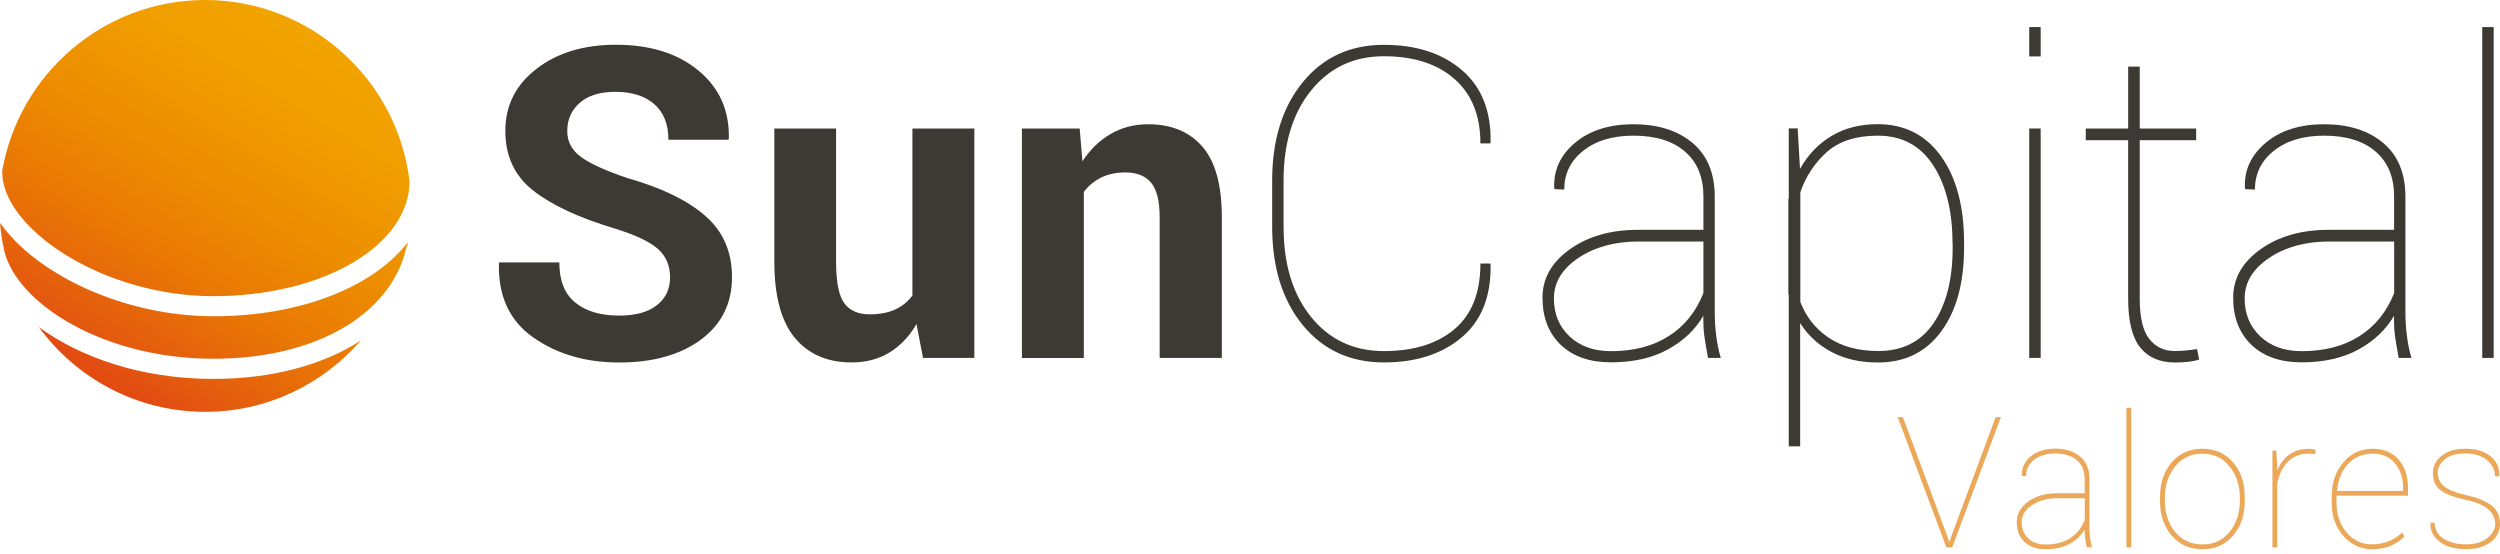 <?xml version="1.0" encoding="utf-8"?>
<!-- Generator: Adobe Illustrator 24.2.0, SVG Export Plug-In . SVG Version: 6.00 Build 0)  -->
<svg version="1.1" id="Capa_1" xmlns="http://www.w3.org/2000/svg" xmlns:xlink="http://www.w3.org/1999/xlink" x="0px" y="0px"
	 viewBox="0 0 300 66.52" style="enable-background:new 0 0 300 66.52;" xml:space="preserve">
<style type="text/css">
	.st0{fill:#3D3933;}
	.st1{fill:#ECA859;}
	.st2{fill:url(#SVGID_1_);}
</style>
<g>
	<g>
		<path class="st0" d="M80.41,33.28c0-1.42-0.5-2.57-1.49-3.44c-0.99-0.86-2.74-1.68-5.23-2.44c-4.28-1.29-7.52-2.81-9.73-4.55
			c-2.21-1.75-3.32-4.13-3.32-7.15c0-3.04,1.25-5.52,3.74-7.44c2.49-1.93,5.67-2.89,9.54-2.89c4.11,0,7.41,1.04,9.91,3.11
			c2.5,2.07,3.71,4.78,3.63,8.14l-0.05,0.15h-7.2c0-1.85-0.56-3.27-1.68-4.26c-1.12-0.99-2.69-1.49-4.71-1.49
			c-1.83,0-3.25,0.44-4.25,1.32c-1,0.88-1.5,2.01-1.5,3.39c0,1.26,0.54,2.29,1.63,3.09c1.09,0.81,2.96,1.66,5.62,2.56
			c4.07,1.15,7.18,2.66,9.31,4.52c2.14,1.86,3.21,4.31,3.21,7.34c0,3.17-1.24,5.67-3.72,7.51c-2.48,1.83-5.75,2.75-9.82,2.75
			c-3.99,0-7.41-0.99-10.27-2.98c-2.86-1.99-4.25-4.95-4.16-8.88l0.05-0.15h7.2c0,2.19,0.64,3.8,1.93,4.83
			c1.29,1.04,3.04,1.55,5.24,1.55c1.98,0,3.5-0.42,4.54-1.25C79.89,35.79,80.41,34.67,80.41,33.28z"/>
	</g>
	<g>
		<path class="st0" d="M109.98,38.88c-0.85,1.48-1.93,2.61-3.23,3.41c-1.31,0.8-2.82,1.2-4.56,1.2c-2.9,0-5.17-0.98-6.81-2.95
			c-1.64-1.97-2.46-5.02-2.46-9.16V15.42h7.41v16.01c0,2.41,0.33,4.06,0.98,4.95c0.65,0.89,1.67,1.34,3.04,1.34
			c1.19,0,2.21-0.19,3.05-0.57c0.85-0.38,1.54-0.95,2.09-1.69V15.42h7.43v27.53h-6.16L109.98,38.88z"/>
	</g>
	<g>
		<path class="st0" d="M129.56,15.42l0.33,3.94c0.92-1.41,2.04-2.5,3.38-3.28c1.34-0.78,2.84-1.17,4.5-1.17
			c2.78,0,4.95,0.89,6.51,2.68c1.56,1.79,2.34,4.62,2.34,8.49v16.87h-7.46V26.11c0-1.97-0.34-3.36-1.03-4.19
			c-0.69-0.82-1.72-1.23-3.09-1.23c-1.1,0-2.07,0.21-2.91,0.62c-0.84,0.42-1.53,0.99-2.07,1.72v19.93h-7.43V15.42H129.56z"/>
	</g>
	<g>
		<path class="st0" d="M178.82,31.6l0.05,0.15c0.07,3.8-1.08,6.71-3.45,8.72c-2.37,2.01-5.48,3.02-9.35,3.02
			c-4.05,0-7.3-1.5-9.75-4.49c-2.44-2.99-3.66-6.93-3.66-11.79v-5.55c0-4.85,1.22-8.78,3.66-11.78s5.69-4.5,9.75-4.5
			c3.87,0,6.99,1.01,9.35,3.03c2.37,2.02,3.52,4.9,3.45,8.65l-0.05,0.15h-1.17c0-3.34-1.04-5.92-3.12-7.74
			c-2.08-1.82-4.9-2.72-8.46-2.72c-3.61,0-6.52,1.37-8.73,4.1c-2.21,2.73-3.31,6.32-3.31,10.77v5.6c0,4.5,1.1,8.1,3.31,10.83
			c2.21,2.72,5.11,4.08,8.73,4.08c3.56,0,6.38-0.87,8.46-2.62c2.08-1.75,3.12-4.38,3.12-7.89H178.82z"/>
		<path class="st0" d="M204.42,37.86c-0.95,1.66-2.37,3.02-4.25,4.06c-1.88,1.04-4.17,1.56-6.85,1.56c-2.56,0-4.57-0.7-6.03-2.1
			c-1.46-1.4-2.19-3.29-2.19-5.66c0-2.31,1.09-4.24,3.27-5.8c2.18-1.56,4.91-2.34,8.18-2.34h7.86v-4.02c0-2.29-0.73-4.08-2.2-5.36
			c-1.47-1.28-3.53-1.92-6.2-1.92c-2.49,0-4.5,0.6-6.02,1.81c-1.52,1.2-2.28,2.76-2.28,4.66l-1.15-0.05l-0.05-0.13
			c-0.1-2.14,0.73-3.95,2.49-5.43c1.76-1.48,4.1-2.23,7-2.23c2.95,0,5.32,0.75,7.1,2.24c1.78,1.49,2.67,3.65,2.67,6.46v13.79
			c0,0.97,0.05,1.91,0.17,2.83c0.11,0.92,0.29,1.82,0.55,2.72h-1.53c-0.22-1.2-0.37-2.11-0.45-2.71c-0.08-0.6-0.11-1.25-0.11-1.95
			V37.86z M193.32,42.14c2.73,0,5.04-0.6,6.93-1.81c1.89-1.2,3.28-2.93,4.16-5.17v-6.18h-7.79c-2.85,0-5.25,0.66-7.21,1.97
			c-1.96,1.31-2.94,2.94-2.94,4.87c0,1.85,0.62,3.36,1.87,4.54C189.6,41.55,191.25,42.14,193.32,42.14z"/>
		<path class="st0" d="M235.69,29.7c0,4.24-0.92,7.6-2.75,10.08c-1.83,2.48-4.36,3.72-7.58,3.72c-2.14,0-4-0.42-5.59-1.27
			s-2.84-2-3.75-3.46v14.79h-1.37V35.42c-0.02-0.05-0.03-0.09-0.04-0.13c-0.01-0.03-0.01-0.07-0.01-0.1v-11.2c0-0.02,0-0.03,0-0.04
			c0-0.01,0.02-0.06,0.05-0.17v-8.37h1.07l0.28,4.86c0.92-1.66,2.16-2.97,3.74-3.93c1.58-0.96,3.44-1.44,5.57-1.44
			c3.24,0,5.78,1.29,7.62,3.86s2.76,6.04,2.76,10.4V29.7z M234.3,29.16c0-3.82-0.77-6.92-2.3-9.3c-1.54-2.38-3.75-3.58-6.65-3.58
			c-2.61,0-4.65,0.65-6.12,1.96c-1.47,1.31-2.53,2.92-3.19,4.84v13.16c0.7,1.8,1.83,3.23,3.41,4.29c1.58,1.06,3.56,1.59,5.96,1.59
			c2.9,0,5.11-1.12,6.63-3.36c1.52-2.24,2.28-5.26,2.28-9.06V29.16z"/>
		<path class="st0" d="M244.88,6.77h-1.37V3.25h1.37V6.77z M244.88,42.95h-1.37V15.42h1.37V42.95z"/>
		<path class="st0" d="M256.77,7.99v7.43h6.77v1.4h-6.77v19.04c0,2.26,0.38,3.86,1.15,4.82c0.76,0.96,1.77,1.44,3.03,1.44
			c0.46,0,0.86-0.02,1.22-0.05c0.36-0.03,0.85-0.09,1.48-0.18l0.25,1.25c-0.42,0.14-0.87,0.23-1.32,0.28
			c-0.46,0.05-0.98,0.08-1.55,0.08c-1.85,0-3.25-0.6-4.21-1.81c-0.96-1.2-1.44-3.15-1.44-5.83V16.82h-5.09v-1.4h5.09V7.99H256.77z"
			/>
		<path class="st0" d="M287.3,37.86c-0.95,1.66-2.37,3.02-4.25,4.06c-1.88,1.04-4.17,1.56-6.85,1.56c-2.56,0-4.57-0.7-6.03-2.1
			c-1.46-1.4-2.19-3.29-2.19-5.66c0-2.31,1.09-4.24,3.27-5.8c2.18-1.56,4.91-2.34,8.18-2.34h7.86v-4.02c0-2.29-0.73-4.08-2.2-5.36
			c-1.47-1.28-3.53-1.92-6.2-1.92c-2.49,0-4.5,0.6-6.02,1.81c-1.52,1.2-2.28,2.76-2.28,4.66l-1.15-0.05l-0.05-0.13
			c-0.1-2.14,0.73-3.95,2.49-5.43c1.76-1.48,4.1-2.23,7-2.23c2.95,0,5.32,0.75,7.1,2.24c1.78,1.49,2.67,3.65,2.67,6.46v13.79
			c0,0.97,0.05,1.91,0.17,2.83c0.11,0.92,0.29,1.82,0.55,2.72h-1.53c-0.22-1.2-0.37-2.11-0.45-2.71c-0.08-0.6-0.11-1.25-0.11-1.95
			V37.86z M276.21,42.14c2.73,0,5.04-0.6,6.93-1.81c1.89-1.2,3.28-2.93,4.16-5.17v-6.18h-7.79c-2.85,0-5.25,0.66-7.21,1.97
			c-1.96,1.31-2.94,2.94-2.94,4.87c0,1.85,0.62,3.36,1.87,4.54C272.48,41.55,274.14,42.14,276.21,42.14z"/>
		<path class="st0" d="M299.24,42.95h-1.37V3.25h1.37V42.95z"/>
	</g>
	<g>
		<path class="st1" d="M233.61,64.16l0.28,0.85h0.06l0.28-0.85l5.25-14.11h0.63l-5.84,15.63h-0.71l-5.84-15.63h0.63L233.61,64.16z"
			/>
		<path class="st1" d="M250.16,63.54c-0.4,0.7-1,1.27-1.79,1.71c-0.79,0.44-1.76,0.66-2.89,0.66c-1.08,0-1.93-0.29-2.55-0.89
			c-0.62-0.59-0.92-1.39-0.92-2.39c0-0.97,0.46-1.79,1.38-2.45c0.92-0.66,2.07-0.99,3.45-0.99h3.32v-1.7c0-0.97-0.31-1.72-0.93-2.26
			c-0.62-0.54-1.49-0.81-2.61-0.81c-1.05,0-1.9,0.25-2.54,0.76c-0.64,0.51-0.96,1.16-0.96,1.96l-0.48-0.02l-0.02-0.05
			c-0.04-0.9,0.31-1.67,1.05-2.29c0.74-0.63,1.73-0.94,2.95-0.94c1.25,0,2.24,0.31,2.99,0.94c0.75,0.63,1.13,1.54,1.13,2.73v5.82
			c0,0.41,0.02,0.81,0.07,1.19c0.05,0.39,0.12,0.77,0.23,1.15h-0.64c-0.09-0.51-0.16-0.89-0.19-1.14c-0.03-0.25-0.05-0.53-0.05-0.82
			V63.54z M245.48,65.34c1.15,0,2.13-0.25,2.93-0.76s1.38-1.23,1.76-2.18v-2.61h-3.29c-1.2,0-2.22,0.28-3.04,0.83
			c-0.83,0.55-1.24,1.24-1.24,2.06c0,0.78,0.26,1.42,0.79,1.92C243.91,65.1,244.61,65.34,245.48,65.34z"/>
		<path class="st1" d="M255.75,65.69h-0.58V48.94h0.58V65.69z"/>
		<path class="st1" d="M259.2,59.65c0-1.7,0.47-3.1,1.41-4.18c0.94-1.08,2.16-1.62,3.67-1.62c1.51,0,2.74,0.54,3.68,1.62
			c0.94,1.08,1.41,2.47,1.41,4.18v0.45c0,1.71-0.47,3.11-1.41,4.19c-0.94,1.08-2.16,1.62-3.66,1.62c-1.51,0-2.74-0.54-3.68-1.62
			c-0.94-1.08-1.42-2.48-1.42-4.19V59.65z M259.78,60.1c0,1.46,0.41,2.7,1.22,3.71c0.82,1.01,1.91,1.52,3.3,1.52
			c1.36,0,2.45-0.51,3.26-1.52c0.82-1.02,1.22-2.25,1.22-3.7v-0.45c0-1.42-0.41-2.65-1.23-3.68c-0.82-1.03-1.91-1.54-3.27-1.54
			c-1.37,0-2.46,0.51-3.27,1.54c-0.82,1.03-1.22,2.25-1.22,3.68V60.1z"/>
		<path class="st1" d="M277.81,54.49l-0.75-0.06c-1.04,0-1.88,0.33-2.53,1c-0.65,0.67-1.07,1.55-1.26,2.65v7.61h-0.58V54.07h0.47
			l0.11,2.02v0.4c0.32-0.83,0.8-1.48,1.44-1.94c0.64-0.46,1.42-0.69,2.35-0.69c0.17,0,0.32,0.01,0.46,0.04
			c0.14,0.02,0.26,0.05,0.36,0.08L277.81,54.49z"/>
		<path class="st1" d="M284.67,65.91c-1.37,0-2.52-0.53-3.46-1.59c-0.94-1.06-1.41-2.39-1.41-4v-0.69c0-1.68,0.47-3.07,1.4-4.15
			c0.93-1.09,2.11-1.63,3.53-1.63c1.29,0,2.32,0.42,3.08,1.27c0.77,0.85,1.15,2.01,1.15,3.47v0.89h-8.58v0.14v0.69
			c0,1.42,0.4,2.61,1.2,3.57c0.8,0.96,1.83,1.44,3.09,1.44c0.69,0,1.36-0.13,2-0.39c0.64-0.26,1.16-0.6,1.56-1.03l0.31,0.45
			c-0.41,0.45-0.93,0.82-1.58,1.11C286.32,65.77,285.55,65.91,284.67,65.91z M284.72,54.44c-1.2,0-2.19,0.42-2.96,1.25
			c-0.77,0.83-1.2,1.89-1.3,3.16l0.03,0.06h7.88v-0.35c0-1.2-0.33-2.18-0.98-2.96C286.74,54.82,285.85,54.44,284.72,54.44z"/>
		<path class="st1" d="M299.42,62.84c0-0.62-0.26-1.18-0.79-1.68c-0.53-0.5-1.44-0.9-2.75-1.19c-1.38-0.29-2.38-0.67-3-1.13
			c-0.62-0.46-0.93-1.15-0.93-2.06c0-0.83,0.35-1.53,1.05-2.09c0.7-0.56,1.65-0.84,2.83-0.84c1.28,0,2.29,0.3,3.03,0.9
			c0.74,0.6,1.09,1.38,1.05,2.35l-0.02,0.06h-0.49c0-0.76-0.32-1.4-0.96-1.94c-0.64-0.53-1.51-0.8-2.6-0.8
			c-1.09,0-1.91,0.23-2.47,0.7c-0.56,0.47-0.84,1.01-0.84,1.63c0,0.61,0.24,1.13,0.71,1.56c0.47,0.43,1.41,0.81,2.81,1.13
			c1.29,0.3,2.28,0.71,2.95,1.23c0.67,0.52,1,1.24,1,2.17c0,0.91-0.37,1.65-1.12,2.21c-0.74,0.57-1.73,0.85-2.96,0.85
			c-1.35,0-2.41-0.3-3.18-0.91c-0.77-0.6-1.13-1.34-1.08-2.21l0.02-0.06h0.47c0.06,0.92,0.45,1.58,1.18,1.99
			c0.73,0.41,1.59,0.61,2.59,0.61c1.07,0,1.93-0.25,2.56-0.75C299.1,64.08,299.42,63.5,299.42,62.84z"/>
	</g>
	<linearGradient id="SVGID_1_" gradientUnits="userSpaceOnUse" x1="12.219" y1="44.556" x2="45.532" y2="-9.584">
		<stop  offset="0" style="stop-color:#E24C11"/>
		<stop  offset="0.062" style="stop-color:#E45A0F"/>
		<stop  offset="0.241" style="stop-color:#E97804"/>
		<stop  offset="0.423" style="stop-color:#ED8E00"/>
		<stop  offset="0.608" style="stop-color:#F09D00"/>
		<stop  offset="0.798" style="stop-color:#F2A600"/>
		<stop  offset="1" style="stop-color:#F3A900"/>
	</linearGradient>
	<path class="st2" d="M25.6,43.05c-13.19,0-23.51-6.61-25.07-12.88C0.27,29.05,0.1,27.91,0,26.74c4.39,6.23,14.92,11.21,25.6,11.21
		c10.52,0,19.19-3.52,23.34-8.88c-0.02,0.13-0.04,0.26-0.07,0.39c-0.05,0.09-0.09,0.18-0.11,0.28
		C46.88,37.83,37.79,43.05,25.6,43.05z M24.62,0C12.41,0,2.24,8.91,0.26,20.56c0,0.04,0.01,0.09,0.01,0.13
		c0,3.21,2.81,6.88,7.51,9.83c5.09,3.19,11.58,5.02,17.81,5.02c13.16,0,23.47-6.03,23.56-13.74C47.71,9.54,37.26,0,24.62,0z
		 M4.65,39.24c4.5,6.16,11.77,10.18,19.97,10.18c7.46,0,14.15-3.33,18.69-8.57c-4.53,2.94-10.64,4.62-17.71,4.62
		C16.9,45.47,9.58,42.85,4.65,39.24z"/>
</g>
</svg>
